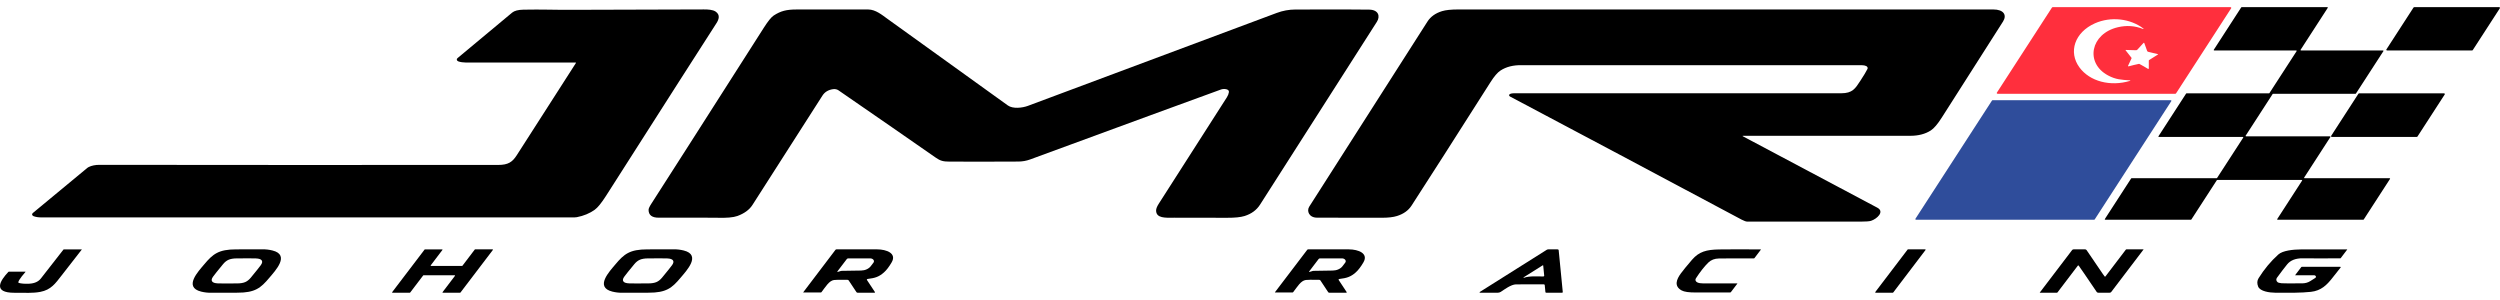 <svg xmlns="http://www.w3.org/2000/svg" fill="none" viewBox="0 0 175 21" height="21" width="175">
<path fill="#FF2F3D" d="M139.778 6.49L143.637 0.53C143.643 0.521 143.652 0.513 143.663 0.508C143.674 0.503 143.687 0.5 143.7 0.5H156.121C156.133 0.5 156.145 0.502 156.155 0.506C156.165 0.511 156.174 0.517 156.18 0.524C156.186 0.532 156.19 0.541 156.19 0.549C156.191 0.558 156.189 0.567 156.184 0.575L152.324 6.535C152.319 6.544 152.31 6.552 152.299 6.557C152.288 6.562 152.275 6.565 152.262 6.565H139.84C139.829 6.565 139.817 6.563 139.807 6.558C139.797 6.554 139.788 6.548 139.782 6.54C139.776 6.533 139.772 6.524 139.771 6.516C139.771 6.507 139.773 6.498 139.778 6.49ZM149.101 5.626C148.496 5.584 148.109 5.573 147.564 5.281C145.933 4.407 146.336 2.355 148.252 1.906C148.863 1.762 149.451 1.803 150.015 2.029C150.02 2.031 150.026 2.031 150.031 2.03C150.036 2.03 150.041 2.027 150.044 2.024C150.048 2.021 150.049 2.016 150.049 2.012C150.049 2.008 150.047 2.004 150.043 2.001C149.121 1.295 147.764 1.138 146.647 1.631C145.227 2.261 144.769 3.64 145.561 4.718C146.285 5.704 147.729 6.077 149.107 5.66C149.111 5.658 149.115 5.655 149.118 5.652C149.12 5.649 149.121 5.645 149.121 5.641C149.12 5.637 149.118 5.634 149.114 5.631C149.111 5.628 149.106 5.626 149.101 5.626ZM149.743 4.47C149.748 4.471 149.753 4.473 149.757 4.475C149.975 4.591 150.174 4.705 150.355 4.817C150.361 4.821 150.367 4.823 150.374 4.823C150.381 4.824 150.388 4.823 150.395 4.821C150.401 4.819 150.406 4.815 150.41 4.811C150.414 4.806 150.416 4.801 150.416 4.796V4.245C150.416 4.236 150.419 4.228 150.423 4.221C150.427 4.213 150.434 4.207 150.442 4.202L151.057 3.815C151.06 3.813 151.062 3.811 151.063 3.809C151.064 3.806 151.064 3.803 151.064 3.801C151.063 3.798 151.061 3.795 151.059 3.793C151.057 3.791 151.054 3.79 151.05 3.789L150.374 3.627C150.356 3.623 150.34 3.615 150.328 3.605C150.315 3.595 150.306 3.582 150.301 3.569L150.098 3.008C150.098 3.007 150.096 3.005 150.094 3.004C150.091 3.002 150.088 3.001 150.085 2.999C150.082 2.998 150.079 2.997 150.076 2.997C150.073 2.996 150.07 2.996 150.067 2.997C150.063 2.997 150.06 2.998 150.057 2.998C150.054 2.999 150.051 3 150.049 3.002L149.613 3.479C149.602 3.491 149.588 3.501 149.571 3.507C149.554 3.513 149.536 3.516 149.517 3.516L148.809 3.496C148.805 3.496 148.801 3.497 148.798 3.498C148.795 3.499 148.792 3.501 148.79 3.504C148.788 3.506 148.787 3.509 148.787 3.512C148.788 3.515 148.789 3.517 148.791 3.52L149.201 4.04C149.206 4.047 149.209 4.055 149.21 4.063C149.211 4.071 149.209 4.079 149.206 4.087L148.963 4.606C148.961 4.611 148.961 4.616 148.962 4.621C148.964 4.627 148.967 4.631 148.972 4.635C148.977 4.639 148.984 4.641 148.99 4.643C148.997 4.644 149.004 4.644 149.011 4.642C149.231 4.582 149.469 4.525 149.725 4.471C149.731 4.47 149.737 4.469 149.743 4.47Z"></path>
<path fill="black" d="M40.315 4.409C40.318 4.406 40.319 4.402 40.318 4.398C40.318 4.394 40.316 4.39 40.313 4.387C40.311 4.384 40.307 4.381 40.302 4.379C40.298 4.377 40.293 4.376 40.287 4.376C35.256 4.376 32.69 4.376 32.59 4.376C32.437 4.376 32.213 4.349 32.074 4.293C32.049 4.282 32.027 4.268 32.01 4.25C31.994 4.232 31.982 4.212 31.977 4.191C31.972 4.169 31.974 4.147 31.982 4.127C31.99 4.106 32.004 4.087 32.023 4.071C33.808 2.58 35.084 1.517 35.851 0.883C36.008 0.753 36.271 0.684 36.641 0.677C37.92 0.651 38.813 0.694 39.954 0.688C42.478 0.676 45.584 0.667 49.27 0.66C49.55 0.659 49.889 0.674 50.094 0.811C50.425 1.036 50.327 1.353 50.151 1.625C49.263 2.999 46.685 7.029 42.418 13.716C42.099 14.214 41.836 14.537 41.628 14.685C41.274 14.938 40.858 15.11 40.382 15.202C40.329 15.213 40.273 15.218 40.217 15.218C16.969 15.219 4.523 15.219 2.878 15.218C2.68 15.218 2.505 15.19 2.352 15.134C2.326 15.124 2.303 15.111 2.286 15.093C2.268 15.076 2.256 15.056 2.251 15.034C2.245 15.012 2.247 14.99 2.255 14.969C2.263 14.948 2.277 14.928 2.297 14.912L6.119 11.748C6.146 11.726 6.176 11.706 6.21 11.691C6.421 11.589 6.673 11.538 6.967 11.539C15.183 11.55 24.485 11.552 34.873 11.546C35.579 11.545 35.868 11.34 36.171 10.869C36.983 9.61 38.364 7.457 40.315 4.409Z"></path>
<path fill="black" d="M86.024 6.448C86.059 6.222 85.667 6.194 85.473 6.264C83.41 7.012 78.957 8.644 72.112 11.161C71.848 11.258 71.571 11.308 71.282 11.309C69.736 11.318 68.134 11.319 66.476 11.313C66.03 11.312 65.829 11.265 65.499 11.033C63.69 9.772 61.42 8.201 58.69 6.32C58.641 6.286 58.582 6.261 58.519 6.248C58.455 6.234 58.388 6.231 58.323 6.24C57.986 6.286 57.735 6.436 57.571 6.692C54.862 10.932 53.227 13.486 52.667 14.354C52.451 14.687 52.103 14.941 51.622 15.118C51.334 15.223 50.852 15.265 50.176 15.243C49.927 15.235 48.57 15.233 46.106 15.238C45.638 15.239 45.403 15.057 45.4 14.692C45.398 14.607 45.463 14.464 45.592 14.264C46.506 12.846 49.134 8.735 53.475 1.93C53.765 1.476 53.993 1.195 54.159 1.087C54.654 0.767 55.041 0.664 55.773 0.664C58.614 0.663 60.282 0.663 60.777 0.664C61.291 0.666 61.746 1.048 62.119 1.317C62.567 1.64 65.377 3.661 70.549 7.381C70.905 7.637 71.572 7.551 71.948 7.412C72.192 7.321 77.999 5.153 89.367 0.907C89.793 0.747 90.233 0.667 90.687 0.666C93.66 0.659 95.382 0.661 95.853 0.674C96.514 0.691 96.621 1.151 96.382 1.526C95.505 2.904 92.779 7.17 88.203 14.325C87.96 14.706 87.599 14.971 87.119 15.121C86.848 15.206 86.441 15.247 85.898 15.245C83.693 15.238 82.455 15.236 82.186 15.239C81.574 15.248 80.93 15.286 80.927 14.733C80.927 14.609 80.992 14.447 81.122 14.247C81.677 13.392 83.265 10.912 85.885 6.806C85.959 6.69 86.005 6.571 86.024 6.448Z"></path>
<path fill="black" d="M122.009 9.504C122.004 9.504 121.999 9.505 121.994 9.508C121.99 9.51 121.987 9.513 121.985 9.517C121.984 9.52 121.984 9.524 121.985 9.528C121.987 9.532 121.99 9.535 121.995 9.537C127.654 12.543 130.794 14.211 131.414 14.539C131.945 14.82 131.377 15.328 130.974 15.457C130.857 15.495 130.606 15.514 130.221 15.514C126.632 15.514 124.001 15.514 122.328 15.514C122.227 15.514 122.091 15.468 121.918 15.376C115.972 12.204 110.565 9.33 105.697 6.754C105.677 6.744 105.662 6.729 105.651 6.713C105.641 6.697 105.636 6.678 105.637 6.66C105.639 6.642 105.646 6.625 105.659 6.609C105.672 6.594 105.69 6.582 105.711 6.573C105.784 6.544 105.863 6.53 105.949 6.53C107.005 6.528 114.648 6.528 128.879 6.529C129.679 6.529 129.868 6.2 130.228 5.65C130.465 5.288 130.63 5.013 130.723 4.826C130.741 4.789 130.742 4.749 130.725 4.712C130.708 4.674 130.675 4.643 130.63 4.622C130.549 4.584 130.447 4.564 130.325 4.564C114.68 4.567 106.748 4.566 106.528 4.562C105.932 4.55 105.433 4.676 105.029 4.941C104.825 5.075 104.595 5.343 104.338 5.746C101.854 9.654 100.01 12.537 98.806 14.395C98.585 14.736 98.245 14.978 97.786 15.121C97.525 15.203 97.169 15.244 96.717 15.243C94.376 15.24 92.868 15.238 92.195 15.237C91.641 15.236 91.451 14.783 91.645 14.468C91.847 14.14 94.605 9.822 99.92 1.513C100.141 1.167 100.481 0.923 100.942 0.781C101.199 0.702 101.581 0.662 102.088 0.662C116.95 0.664 129.43 0.664 139.526 0.662C140.253 0.662 140.5 1.047 140.214 1.503C139.803 2.159 138.37 4.406 135.916 8.244C135.63 8.692 135.379 8.986 135.162 9.127C134.774 9.38 134.293 9.506 133.719 9.506C129.727 9.501 125.824 9.5 122.009 9.504Z"></path>
<path fill="black" d="M151.092 9.54L153.027 6.551C153.031 6.546 153.036 6.541 153.043 6.538C153.05 6.535 153.057 6.534 153.065 6.534H158.823C158.831 6.534 158.839 6.532 158.846 6.529C158.852 6.526 158.858 6.521 158.861 6.516L160.764 3.579C160.767 3.574 160.768 3.568 160.768 3.563C160.768 3.558 160.766 3.552 160.762 3.548C160.758 3.543 160.753 3.539 160.746 3.536C160.74 3.534 160.733 3.532 160.726 3.532H155.002C154.995 3.532 154.988 3.531 154.981 3.528C154.975 3.526 154.97 3.522 154.966 3.517C154.962 3.512 154.96 3.507 154.96 3.502C154.959 3.496 154.961 3.491 154.964 3.486L156.885 0.518C156.889 0.513 156.894 0.509 156.901 0.506C156.908 0.502 156.915 0.501 156.923 0.501H162.906C162.913 0.501 162.92 0.502 162.927 0.505C162.933 0.507 162.938 0.511 162.942 0.516C162.946 0.521 162.948 0.526 162.948 0.531C162.949 0.537 162.947 0.542 162.944 0.547L161.042 3.485C161.038 3.49 161.037 3.495 161.037 3.501C161.037 3.506 161.04 3.512 161.043 3.516C161.047 3.521 161.052 3.525 161.059 3.527C161.065 3.53 161.072 3.531 161.079 3.531H166.802C166.809 3.531 166.816 3.533 166.823 3.536C166.829 3.538 166.834 3.542 166.838 3.547C166.842 3.551 166.844 3.557 166.844 3.562C166.845 3.568 166.843 3.573 166.84 3.578L164.917 6.546C164.914 6.552 164.909 6.556 164.902 6.559C164.895 6.562 164.887 6.564 164.88 6.564H159.121C159.114 6.564 159.106 6.566 159.099 6.569C159.092 6.572 159.087 6.576 159.084 6.582L157.196 9.498C157.192 9.503 157.191 9.508 157.191 9.513C157.192 9.519 157.194 9.524 157.197 9.529C157.201 9.534 157.207 9.537 157.213 9.54C157.219 9.543 157.226 9.544 157.233 9.544H163.091C163.098 9.544 163.105 9.545 163.111 9.548C163.118 9.551 163.123 9.555 163.127 9.559C163.13 9.564 163.133 9.569 163.133 9.575C163.133 9.58 163.132 9.586 163.128 9.591L161.291 12.43C161.287 12.435 161.286 12.44 161.286 12.445C161.286 12.451 161.289 12.456 161.292 12.461C161.296 12.466 161.302 12.469 161.308 12.472C161.314 12.475 161.321 12.476 161.328 12.476H167.265C167.272 12.476 167.279 12.477 167.285 12.48C167.291 12.483 167.297 12.487 167.301 12.491C167.304 12.496 167.306 12.501 167.307 12.507C167.307 12.512 167.306 12.518 167.302 12.523L165.462 15.364C165.459 15.369 165.453 15.373 165.447 15.376C165.44 15.38 165.432 15.381 165.424 15.381H159.443C159.435 15.381 159.428 15.38 159.422 15.377C159.416 15.374 159.411 15.371 159.407 15.366C159.403 15.361 159.401 15.356 159.4 15.351C159.4 15.345 159.402 15.34 159.405 15.335L161.147 12.643C161.15 12.638 161.152 12.633 161.152 12.627C161.151 12.622 161.149 12.617 161.145 12.612C161.142 12.607 161.136 12.604 161.13 12.601C161.124 12.598 161.117 12.597 161.109 12.597H155.215C155.208 12.597 155.2 12.598 155.193 12.602C155.187 12.605 155.181 12.609 155.178 12.614L153.396 15.364C153.393 15.369 153.388 15.373 153.381 15.376C153.374 15.38 153.366 15.381 153.359 15.381H147.376C147.369 15.381 147.361 15.38 147.355 15.377C147.349 15.374 147.344 15.371 147.34 15.366C147.336 15.361 147.334 15.356 147.334 15.351C147.333 15.345 147.335 15.34 147.338 15.335L149.178 12.494C149.182 12.489 149.187 12.484 149.194 12.481C149.2 12.478 149.208 12.476 149.216 12.476H155.158C155.165 12.476 155.173 12.475 155.18 12.471C155.186 12.468 155.192 12.464 155.195 12.458L157.026 9.633C157.029 9.628 157.03 9.622 157.03 9.617C157.03 9.611 157.027 9.606 157.024 9.601C157.02 9.597 157.015 9.593 157.008 9.59C157.002 9.588 156.995 9.586 156.988 9.586H151.129C151.122 9.586 151.115 9.585 151.109 9.582C151.102 9.58 151.097 9.576 151.093 9.571C151.09 9.566 151.087 9.561 151.087 9.556C151.087 9.55 151.088 9.545 151.092 9.54Z"></path>
<path fill="black" d="M167.047 3.461L168.945 0.529C168.95 0.521 168.959 0.514 168.969 0.509C168.98 0.504 168.992 0.501 169.004 0.501H174.934C174.946 0.501 174.957 0.504 174.966 0.508C174.976 0.512 174.984 0.518 174.99 0.525C174.996 0.532 174.999 0.54 175 0.549C175.001 0.557 174.998 0.566 174.993 0.573L173.095 3.505C173.09 3.514 173.082 3.521 173.071 3.526C173.061 3.53 173.049 3.533 173.037 3.533H167.106C167.095 3.533 167.084 3.531 167.074 3.527C167.064 3.523 167.056 3.517 167.05 3.51C167.044 3.502 167.041 3.494 167.04 3.486C167.04 3.477 167.042 3.469 167.047 3.461Z"></path>
<path fill="black" d="M171.133 6.608L169.224 9.557C169.218 9.566 169.209 9.573 169.198 9.578C169.187 9.584 169.174 9.586 169.161 9.586H163.242C163.23 9.586 163.219 9.584 163.208 9.58C163.198 9.576 163.19 9.569 163.183 9.562C163.177 9.554 163.173 9.546 163.173 9.537C163.172 9.528 163.175 9.519 163.18 9.511L165.089 6.562C165.094 6.553 165.103 6.546 165.114 6.541C165.125 6.535 165.138 6.533 165.151 6.533H171.07C171.082 6.533 171.094 6.535 171.104 6.539C171.114 6.543 171.123 6.55 171.129 6.557C171.135 6.565 171.139 6.573 171.139 6.582C171.14 6.591 171.138 6.6 171.133 6.608Z"></path>
<path fill="#2F4D9B" d="M146.577 15.382H134.134C134.123 15.382 134.113 15.38 134.104 15.377C134.095 15.373 134.088 15.367 134.082 15.361C134.077 15.354 134.073 15.347 134.073 15.339C134.072 15.331 134.075 15.323 134.079 15.316L139.439 7.038C139.444 7.03 139.452 7.023 139.462 7.019C139.471 7.014 139.483 7.012 139.494 7.012H151.938C151.948 7.012 151.958 7.014 151.967 7.018C151.976 7.021 151.984 7.027 151.989 7.034C151.995 7.04 151.998 7.048 151.998 7.055C151.999 7.063 151.997 7.071 151.992 7.078L146.632 15.357C146.627 15.365 146.619 15.371 146.609 15.376C146.6 15.38 146.589 15.382 146.577 15.382Z"></path>
<path fill="black" d="M4.482 17.456H5.713C5.715 17.456 5.717 17.456 5.719 17.457C5.721 17.457 5.723 17.459 5.724 17.46C5.725 17.462 5.726 17.463 5.726 17.465C5.726 17.466 5.725 17.468 5.724 17.469C5.199 18.142 4.729 18.746 4.314 19.28C3.875 19.845 3.569 20.289 2.822 20.431C2.295 20.532 1.799 20.491 1.031 20.495C-0.562 20.501 0.027 19.629 0.581 19.038C0.588 19.031 0.596 19.025 0.606 19.021C0.616 19.018 0.626 19.016 0.637 19.016H1.765C1.769 19.015 1.772 19.016 1.775 19.017C1.778 19.019 1.78 19.02 1.782 19.023C1.783 19.025 1.784 19.027 1.784 19.03C1.784 19.032 1.783 19.035 1.781 19.037C1.365 19.519 1.211 19.775 1.317 19.805C1.504 19.856 1.747 19.874 2.046 19.859C2.413 19.84 2.686 19.718 2.863 19.492C3.398 18.809 3.923 18.137 4.437 17.475C4.442 17.469 4.449 17.464 4.456 17.461C4.464 17.457 4.473 17.456 4.482 17.456Z"></path>
<path fill="black" d="M16.622 20.489C15.518 20.489 14.905 20.49 14.781 20.492C14.545 20.497 14.311 20.47 14.079 20.412C12.826 20.1 13.888 18.992 14.292 18.509C14.905 17.776 15.305 17.456 16.531 17.456C17.635 17.456 18.248 17.455 18.372 17.453C18.608 17.449 18.842 17.476 19.074 17.534C20.327 17.846 19.265 18.953 18.861 19.436C18.248 20.169 17.849 20.489 16.622 20.489ZM16.005 18.182C15.865 18.241 15.735 18.345 15.614 18.491C15.236 18.95 15.001 19.243 14.91 19.372C14.811 19.512 14.791 19.622 14.852 19.704C14.911 19.784 15.046 19.829 15.255 19.837C15.447 19.845 15.899 19.846 16.612 19.839C16.84 19.837 17.024 19.806 17.165 19.746C17.305 19.686 17.435 19.582 17.556 19.436C17.934 18.977 18.169 18.684 18.26 18.556C18.359 18.416 18.378 18.305 18.318 18.223C18.258 18.143 18.123 18.098 17.915 18.09C17.723 18.082 17.271 18.082 16.558 18.088C16.329 18.09 16.145 18.122 16.005 18.182Z"></path>
<path fill="black" d="M32.371 18.602L33.233 17.468C33.236 17.464 33.24 17.461 33.246 17.459C33.251 17.456 33.257 17.455 33.263 17.455H34.471C34.478 17.455 34.484 17.456 34.489 17.459C34.494 17.461 34.499 17.465 34.502 17.469C34.505 17.473 34.506 17.477 34.506 17.482C34.506 17.487 34.505 17.491 34.502 17.495L32.232 20.478C32.229 20.482 32.225 20.485 32.22 20.488C32.214 20.49 32.208 20.491 32.202 20.491H31.009C31.003 20.491 30.997 20.49 30.992 20.488C30.986 20.485 30.982 20.482 30.979 20.478C30.976 20.474 30.974 20.469 30.974 20.464C30.974 20.46 30.976 20.455 30.979 20.451L31.848 19.309C31.851 19.305 31.852 19.301 31.852 19.296C31.852 19.291 31.851 19.287 31.848 19.283C31.845 19.279 31.84 19.275 31.835 19.273C31.83 19.27 31.824 19.269 31.817 19.269H29.652C29.645 19.269 29.64 19.27 29.634 19.273C29.629 19.275 29.625 19.278 29.622 19.282L28.712 20.478C28.709 20.482 28.705 20.485 28.699 20.488C28.694 20.49 28.688 20.491 28.682 20.491H27.481C27.475 20.491 27.469 20.49 27.464 20.488C27.459 20.485 27.454 20.482 27.451 20.478C27.448 20.474 27.447 20.469 27.447 20.464C27.447 20.46 27.448 20.455 27.451 20.451L29.721 17.469C29.724 17.465 29.728 17.462 29.733 17.459C29.738 17.457 29.744 17.456 29.751 17.456H30.939C30.945 17.456 30.951 17.457 30.957 17.459C30.962 17.462 30.966 17.465 30.969 17.469C30.972 17.474 30.974 17.478 30.974 17.483C30.974 17.488 30.972 17.492 30.969 17.496L30.15 18.575C30.147 18.579 30.145 18.583 30.145 18.588C30.145 18.593 30.146 18.597 30.149 18.601C30.153 18.605 30.157 18.609 30.162 18.611C30.168 18.614 30.174 18.615 30.18 18.615H32.341C32.347 18.615 32.353 18.614 32.359 18.611C32.364 18.609 32.368 18.605 32.371 18.602Z"></path>
<path fill="black" d="M45.407 20.489C44.302 20.489 43.688 20.491 43.565 20.493C43.329 20.497 43.095 20.47 42.863 20.412C41.61 20.1 42.672 18.992 43.076 18.509C43.689 17.776 44.089 17.456 45.316 17.456C46.42 17.456 47.034 17.455 47.158 17.453C47.394 17.449 47.628 17.476 47.86 17.534C49.113 17.846 48.051 18.954 47.646 19.436C47.033 20.17 46.633 20.489 45.407 20.489ZM44.794 18.181C44.653 18.241 44.523 18.344 44.402 18.491C44.023 18.949 43.788 19.242 43.697 19.37C43.597 19.51 43.578 19.621 43.639 19.703C43.698 19.784 43.833 19.828 44.041 19.836C44.233 19.844 44.686 19.844 45.399 19.838C45.627 19.836 45.81 19.805 45.951 19.745C46.091 19.686 46.222 19.582 46.343 19.436C46.722 18.977 46.957 18.684 47.048 18.556C47.147 18.416 47.167 18.305 47.106 18.223C47.047 18.143 46.912 18.098 46.703 18.09C46.511 18.082 46.059 18.082 45.346 18.088C45.118 18.09 44.934 18.121 44.794 18.181Z"></path>
<path fill="black" d="M60.734 19.527C60.724 19.529 60.714 19.532 60.706 19.536C60.698 19.541 60.691 19.547 60.686 19.553C60.682 19.56 60.679 19.568 60.679 19.575C60.679 19.583 60.681 19.591 60.686 19.598L61.245 20.444C61.248 20.449 61.25 20.454 61.249 20.46C61.249 20.465 61.247 20.471 61.243 20.476C61.239 20.48 61.233 20.484 61.227 20.487C61.221 20.49 61.214 20.491 61.206 20.491L60.042 20.492C60.023 20.492 60.004 20.488 59.988 20.48C59.972 20.473 59.959 20.462 59.951 20.449L59.408 19.63C59.4 19.617 59.387 19.607 59.371 19.599C59.355 19.591 59.337 19.587 59.318 19.587C58.806 19.579 58.494 19.583 58.382 19.6C58.032 19.652 57.804 20.064 57.5 20.453C57.496 20.459 57.49 20.463 57.482 20.467C57.474 20.47 57.466 20.472 57.457 20.472L56.237 20.473C56.235 20.472 56.233 20.472 56.231 20.471C56.229 20.47 56.228 20.469 56.227 20.468C56.226 20.466 56.225 20.465 56.225 20.463C56.225 20.462 56.226 20.46 56.227 20.459L58.484 17.486C58.492 17.476 58.502 17.469 58.514 17.463C58.526 17.458 58.539 17.455 58.553 17.455C60.128 17.454 61.072 17.454 61.387 17.454C62.075 17.457 62.781 17.739 62.418 18.361C62.237 18.674 62.057 18.909 61.879 19.067C61.513 19.39 61.244 19.463 60.734 19.527ZM58.646 19.033L58.865 18.967C58.882 18.962 58.901 18.959 58.919 18.959L60.272 18.938C60.411 18.936 60.547 18.907 60.666 18.853C60.785 18.799 60.885 18.723 60.954 18.632L61.142 18.386C61.165 18.356 61.177 18.321 61.177 18.286C61.177 18.252 61.165 18.217 61.142 18.187C61.119 18.157 61.086 18.131 61.046 18.114C61.006 18.096 60.961 18.087 60.915 18.087L59.382 18.086C59.361 18.086 59.341 18.09 59.323 18.098C59.305 18.106 59.291 18.117 59.28 18.13L58.613 19.004C58.611 19.008 58.61 19.012 58.61 19.016C58.611 19.02 58.613 19.024 58.617 19.027C58.62 19.03 58.625 19.032 58.63 19.033C58.635 19.035 58.641 19.034 58.646 19.033Z"></path>
<path fill="black" d="M93.707 19.598L94.266 20.445C94.269 20.451 94.271 20.456 94.27 20.462C94.27 20.467 94.268 20.473 94.264 20.477C94.26 20.482 94.254 20.486 94.248 20.489C94.242 20.491 94.234 20.493 94.227 20.493H93.062C93.043 20.493 93.024 20.489 93.008 20.481C92.992 20.474 92.979 20.463 92.971 20.45L92.429 19.63C92.421 19.617 92.408 19.607 92.392 19.599C92.376 19.591 92.358 19.587 92.339 19.587C91.827 19.578 91.515 19.582 91.403 19.599C91.053 19.651 90.824 20.063 90.52 20.452C90.516 20.458 90.51 20.462 90.502 20.466C90.494 20.469 90.486 20.471 90.477 20.471H89.256C89.254 20.471 89.252 20.47 89.25 20.469C89.248 20.468 89.246 20.467 89.245 20.466C89.244 20.465 89.244 20.463 89.244 20.462C89.244 20.46 89.245 20.459 89.246 20.457L91.507 17.485C91.515 17.476 91.525 17.468 91.537 17.462C91.549 17.457 91.563 17.454 91.576 17.454C93.151 17.454 94.096 17.454 94.411 17.455C95.099 17.458 95.805 17.74 95.441 18.363C95.26 18.675 95.079 18.91 94.901 19.069C94.535 19.391 94.266 19.464 93.755 19.528C93.745 19.529 93.735 19.532 93.727 19.537C93.719 19.541 93.712 19.547 93.707 19.554C93.703 19.561 93.7 19.569 93.7 19.576C93.7 19.584 93.702 19.591 93.707 19.598ZM91.67 19.034L91.889 18.968C91.906 18.962 91.925 18.96 91.943 18.96L93.296 18.938C93.435 18.936 93.571 18.907 93.69 18.853C93.81 18.799 93.909 18.723 93.978 18.632L94.166 18.385C94.189 18.355 94.201 18.32 94.201 18.286C94.201 18.251 94.189 18.216 94.166 18.186C94.143 18.156 94.11 18.131 94.07 18.113C94.03 18.096 93.985 18.086 93.939 18.086H92.405C92.384 18.086 92.364 18.09 92.346 18.098C92.328 18.106 92.314 18.117 92.304 18.13L91.638 19.005C91.635 19.009 91.634 19.013 91.635 19.017C91.635 19.021 91.637 19.025 91.641 19.028C91.644 19.031 91.649 19.033 91.654 19.034C91.659 19.035 91.665 19.035 91.67 19.034Z"></path>
<path fill="black" d="M104.832 20.492H103.611C103.603 20.492 103.595 20.49 103.588 20.487C103.581 20.483 103.576 20.478 103.573 20.472C103.57 20.466 103.569 20.459 103.572 20.453C103.574 20.447 103.578 20.442 103.585 20.438L108.272 17.486C108.304 17.466 108.343 17.455 108.384 17.455H109.029C109.049 17.455 109.068 17.46 109.082 17.471C109.097 17.481 109.106 17.495 109.107 17.51L109.394 20.442C109.395 20.448 109.393 20.455 109.391 20.461C109.388 20.467 109.383 20.473 109.377 20.477C109.372 20.482 109.364 20.486 109.357 20.488C109.349 20.491 109.34 20.492 109.332 20.492H108.242C108.226 20.492 108.211 20.488 108.199 20.48C108.187 20.472 108.18 20.46 108.179 20.448L108.131 19.95C108.13 19.937 108.122 19.926 108.11 19.917C108.098 19.909 108.082 19.904 108.065 19.904C107.371 19.899 106.724 19.9 106.124 19.906C105.77 19.91 105.296 20.273 105.051 20.432C104.99 20.471 104.912 20.492 104.832 20.492ZM107.985 18.575L106.652 19.414C106.648 19.417 106.646 19.421 106.645 19.425C106.645 19.429 106.646 19.433 106.649 19.437C106.652 19.44 106.657 19.443 106.662 19.444C106.667 19.446 106.673 19.446 106.678 19.444C107.071 19.3 107.697 19.358 108.027 19.352C108.037 19.352 108.046 19.35 108.054 19.347C108.063 19.344 108.071 19.34 108.077 19.335C108.083 19.329 108.088 19.323 108.091 19.317C108.094 19.31 108.095 19.303 108.094 19.296L108.025 18.588C108.025 18.585 108.023 18.581 108.021 18.579C108.018 18.576 108.014 18.574 108.01 18.573C108.006 18.571 108.002 18.571 107.997 18.571C107.993 18.572 107.989 18.573 107.985 18.575Z"></path>
<path fill="black" d="M121.6 19.838C121.603 19.838 121.605 19.838 121.608 19.839C121.61 19.84 121.612 19.842 121.613 19.844C121.615 19.846 121.615 19.848 121.615 19.85C121.615 19.852 121.614 19.854 121.613 19.855L121.163 20.447C121.157 20.455 121.148 20.462 121.137 20.466C121.127 20.471 121.115 20.473 121.103 20.473C120.057 20.47 119.264 20.47 118.725 20.474C118.231 20.478 117.893 20.43 117.712 20.329C117.158 20.024 117.364 19.546 117.655 19.147C117.805 18.939 118.068 18.618 118.443 18.182C118.937 17.61 119.457 17.474 120.346 17.461C121.1 17.45 122.067 17.45 123.245 17.459C123.248 17.459 123.251 17.46 123.253 17.461C123.256 17.462 123.258 17.463 123.259 17.465C123.261 17.467 123.262 17.469 123.262 17.471C123.262 17.474 123.261 17.476 123.26 17.478L122.812 18.067C122.807 18.073 122.799 18.079 122.791 18.083C122.782 18.087 122.772 18.089 122.762 18.089C121.715 18.084 120.903 18.086 120.325 18.094C120.024 18.098 119.778 18.192 119.588 18.375C119.306 18.65 119.013 19.021 118.71 19.489C118.678 19.539 118.672 19.597 118.693 19.65C118.715 19.703 118.763 19.748 118.827 19.775C118.923 19.817 119.05 19.837 119.206 19.837C120.602 19.837 121.4 19.837 121.6 19.838Z"></path>
<path fill="black" d="M133.569 17.453H134.752C134.759 17.453 134.766 17.455 134.772 17.457C134.778 17.46 134.783 17.464 134.787 17.469C134.79 17.473 134.792 17.479 134.792 17.484C134.792 17.489 134.791 17.495 134.787 17.5L132.525 20.475C132.521 20.479 132.516 20.483 132.51 20.486C132.503 20.489 132.496 20.491 132.489 20.491H131.305C131.298 20.491 131.29 20.489 131.284 20.486C131.278 20.484 131.273 20.48 131.269 20.475C131.265 20.47 131.263 20.465 131.263 20.459C131.264 20.454 131.266 20.448 131.269 20.443L133.533 17.468C133.537 17.464 133.542 17.46 133.548 17.457C133.554 17.454 133.561 17.453 133.569 17.453Z"></path>
<path fill="black" d="M146.927 18.78C147.159 19.125 147.293 19.316 147.327 19.354C147.33 19.357 147.334 19.36 147.339 19.362C147.344 19.363 147.349 19.364 147.354 19.364C147.359 19.364 147.365 19.363 147.369 19.361C147.374 19.359 147.378 19.356 147.38 19.352L148.808 17.476C148.813 17.469 148.82 17.464 148.829 17.46C148.837 17.456 148.847 17.454 148.857 17.454H150.034C150.036 17.454 150.039 17.454 150.04 17.455C150.042 17.456 150.044 17.457 150.045 17.458C150.046 17.46 150.047 17.462 150.047 17.463C150.047 17.465 150.046 17.467 150.045 17.468L147.783 20.442C147.771 20.457 147.755 20.469 147.735 20.478C147.715 20.487 147.693 20.491 147.671 20.491H146.887C146.864 20.491 146.841 20.487 146.821 20.478C146.801 20.47 146.785 20.457 146.773 20.442C146.741 20.4 146.452 19.974 145.905 19.164C145.672 18.819 145.539 18.628 145.506 18.59C145.503 18.587 145.498 18.584 145.494 18.582C145.489 18.581 145.483 18.58 145.478 18.58C145.472 18.58 145.467 18.581 145.463 18.584C145.458 18.586 145.454 18.589 145.451 18.592L144.024 20.469C144.019 20.475 144.011 20.481 144.003 20.485C143.994 20.489 143.985 20.491 143.975 20.491H142.797C142.795 20.491 142.793 20.49 142.791 20.49C142.789 20.489 142.788 20.488 142.787 20.486C142.785 20.485 142.785 20.483 142.785 20.481C142.785 20.48 142.785 20.478 142.786 20.476L145.049 17.503C145.06 17.488 145.077 17.475 145.096 17.466C145.116 17.458 145.138 17.453 145.161 17.453H145.945C145.968 17.453 145.991 17.458 146.01 17.466C146.03 17.475 146.047 17.488 146.058 17.503C146.09 17.544 146.38 17.97 146.927 18.78Z"></path>
<path fill="black" d="M160.668 19.267C160.667 19.267 160.666 19.266 160.664 19.266C160.663 19.265 160.662 19.265 160.661 19.264C160.661 19.263 160.66 19.262 160.66 19.26C160.66 19.259 160.661 19.258 160.662 19.257L161.088 18.698C161.092 18.692 161.099 18.687 161.107 18.683C161.115 18.68 161.124 18.678 161.133 18.678H163.813C163.82 18.678 163.826 18.679 163.832 18.682C163.838 18.684 163.843 18.688 163.847 18.693C163.85 18.697 163.852 18.702 163.852 18.707C163.852 18.712 163.85 18.717 163.846 18.722C163.601 19.033 163.401 19.288 163.243 19.484C162.891 19.927 162.489 20.353 161.759 20.429C161.045 20.504 160.386 20.495 159.261 20.49C158.871 20.488 158.207 20.396 158.072 20.063C157.983 19.843 157.993 19.647 158.101 19.474C158.495 18.843 158.955 18.29 159.479 17.818C159.79 17.536 160.526 17.463 161.069 17.459C161.973 17.452 163.048 17.451 164.293 17.457C164.295 17.457 164.297 17.457 164.299 17.458C164.301 17.459 164.303 17.46 164.304 17.461C164.305 17.463 164.305 17.464 164.306 17.466C164.306 17.468 164.305 17.47 164.304 17.471L163.851 18.067C163.846 18.072 163.841 18.077 163.834 18.08C163.827 18.083 163.819 18.085 163.812 18.084C162.535 18.09 161.666 18.088 161.203 18.081C160.703 18.074 160.334 18.216 160.098 18.509C159.893 18.763 159.655 19.075 159.384 19.447C159.35 19.495 159.336 19.549 159.343 19.603C159.351 19.658 159.381 19.709 159.429 19.75C159.469 19.786 159.564 19.812 159.711 19.828C159.819 19.839 160.303 19.841 161.163 19.834C161.364 19.833 161.557 19.779 161.711 19.682L162.065 19.459C162.088 19.445 162.104 19.425 162.111 19.404C162.119 19.382 162.118 19.359 162.108 19.338C162.098 19.317 162.079 19.299 162.055 19.286C162.031 19.273 162.002 19.267 161.973 19.267H160.668Z"></path>
</svg>
